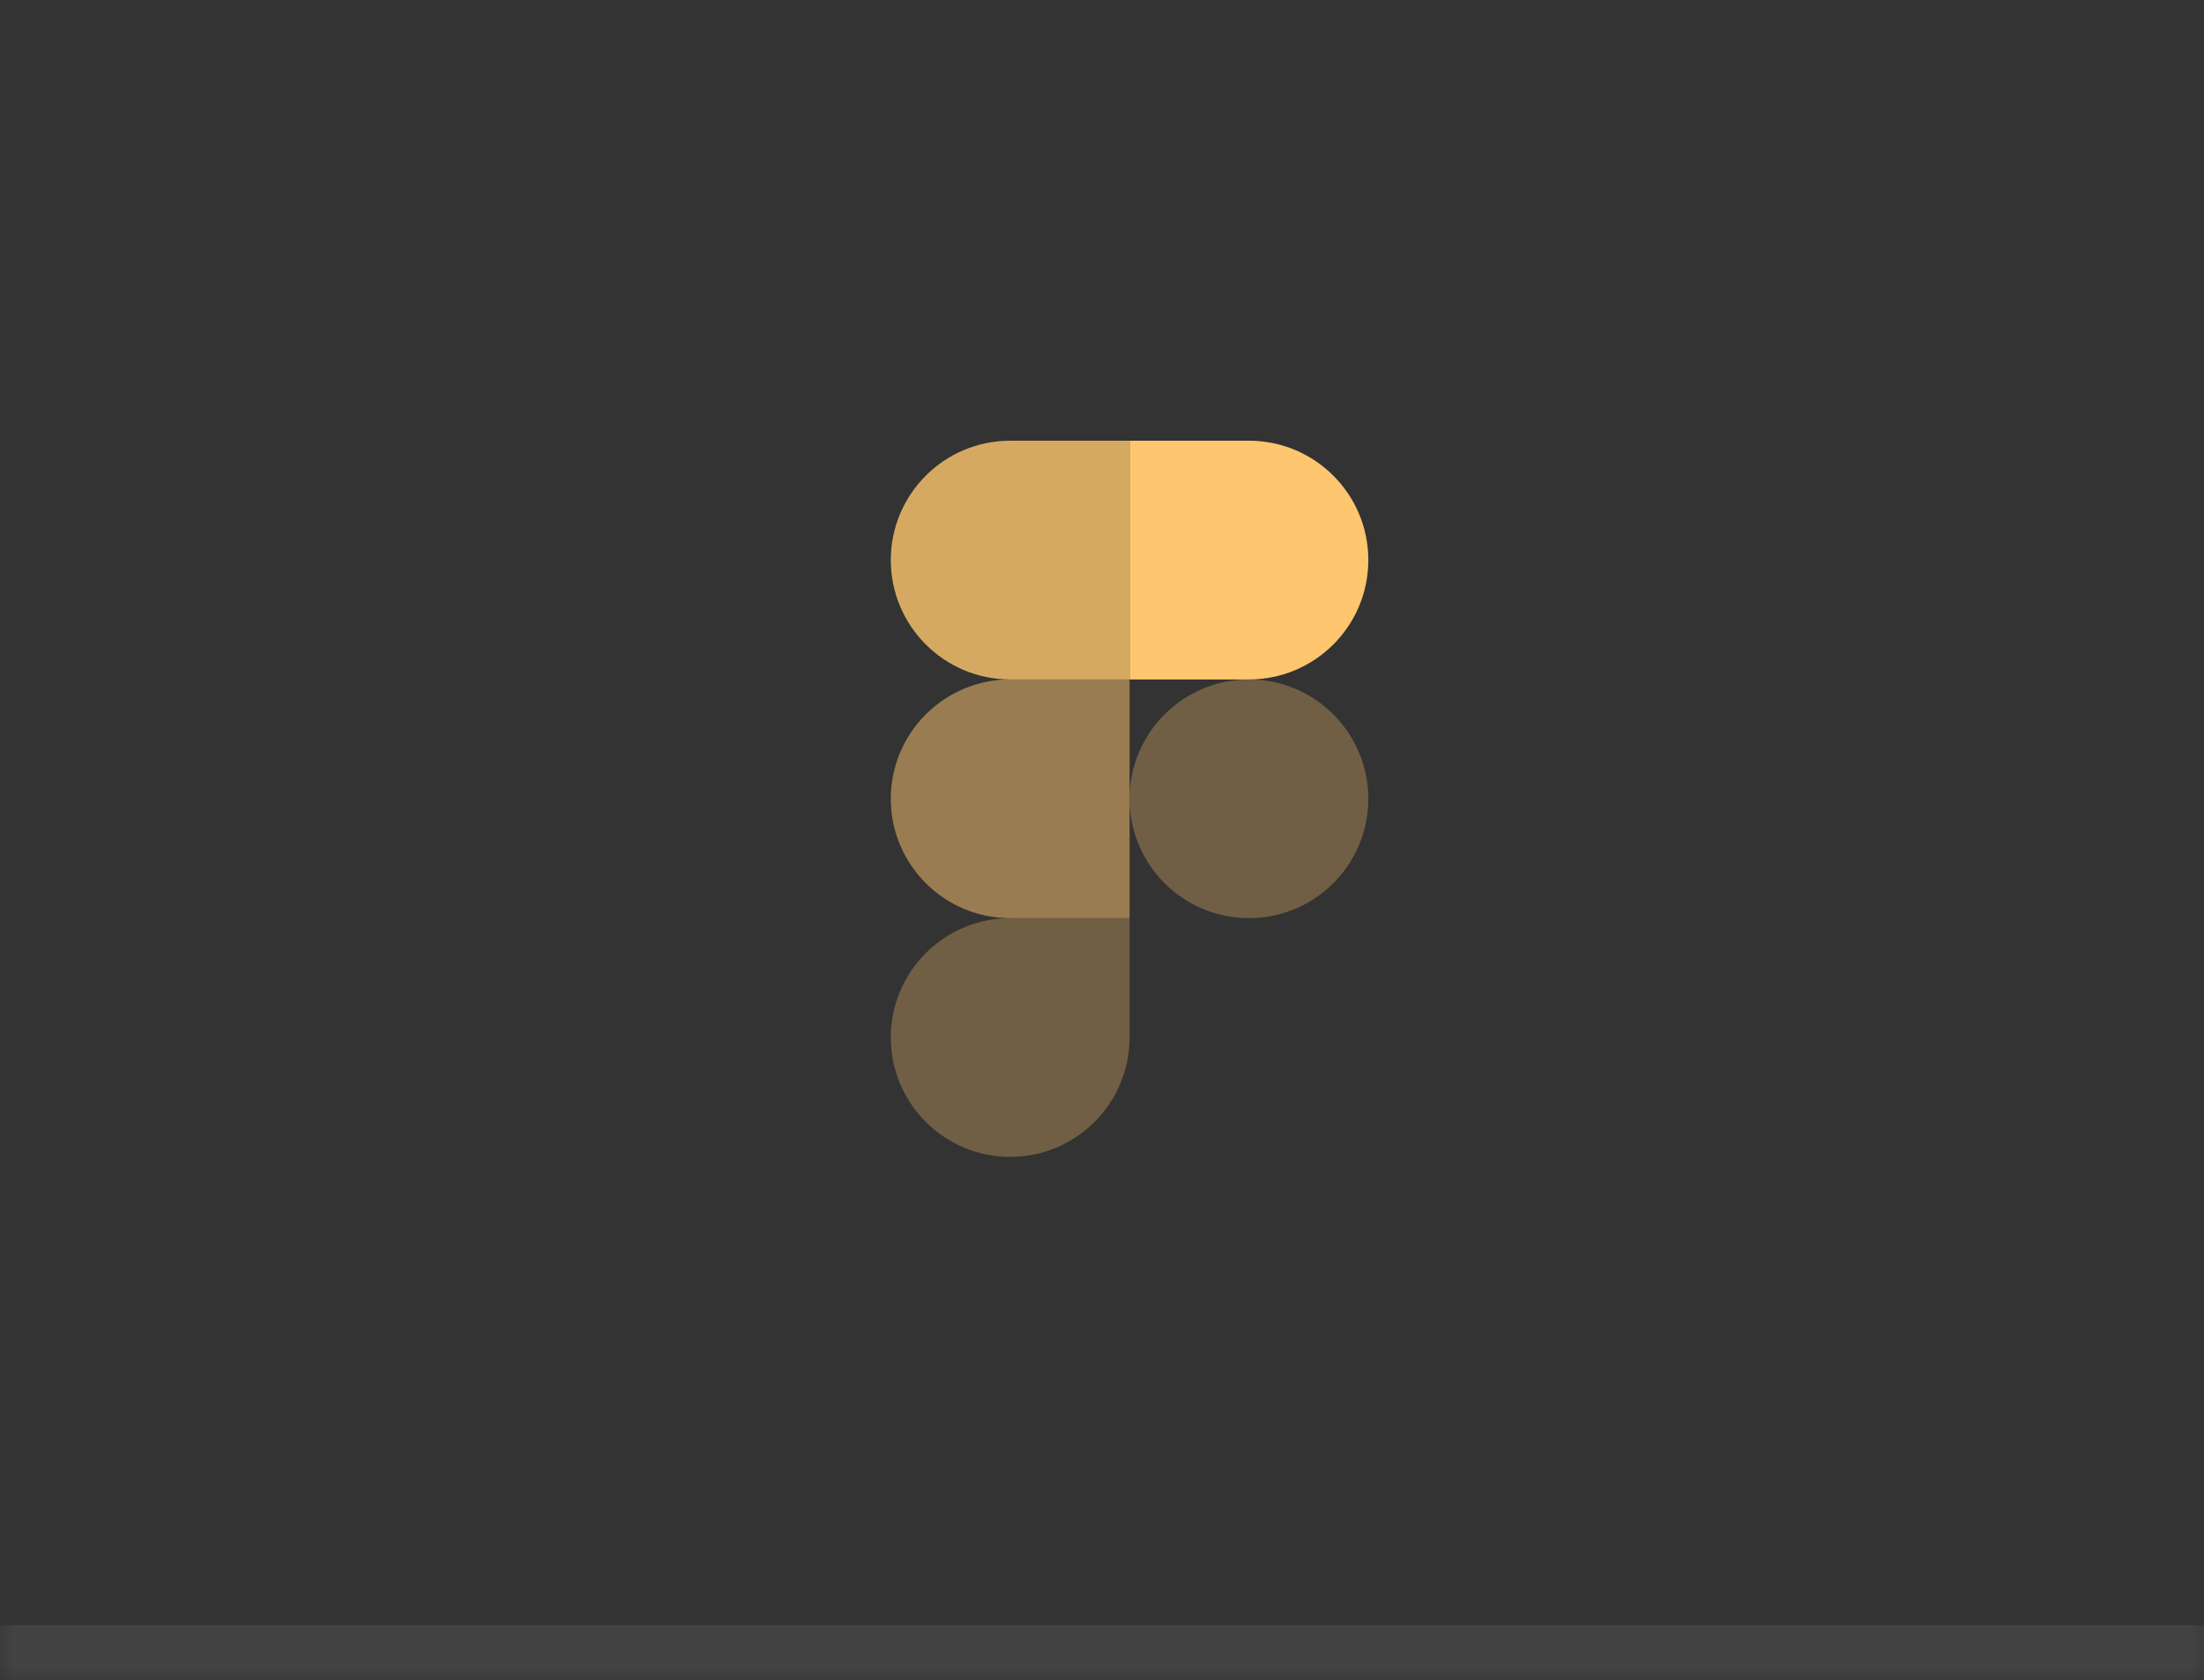 <svg width="80" height="61" viewBox="0 0 80 61" fill="none" xmlns="http://www.w3.org/2000/svg">
<rect x="0" y="0" width="80" height="61" fill="#333333" stroke="none"/>
<mask id="path-1-outside-1_143_593" maskUnits="userSpaceOnUse" x="0.001" y="0" width="80" height="61" fill="black">
<rect fill="white" x="0.001" width="80" height="61"/>
<path d="M0.001 0H80.001V60H0.001V0Z"/>
</mask>
<path d="M80.001 59H0.001V61H80.001V59Z" fill="white" fill-opacity="0.08" mask="url(#path-1-outside-1_143_593)"/>
<path opacity="0.3" d="M49.667 29C49.667 31.392 47.726 33.333 45.334 33.333C42.942 33.333 41.001 31.392 41.001 29C41.001 26.608 42.942 24.667 45.334 24.667C47.726 24.667 49.667 26.608 49.667 29Z" fill="#FFC670"/>
<path d="M41.001 16H45.334C47.726 16 49.667 17.941 49.667 20.333C49.667 22.725 47.726 24.667 45.334 24.667H41.001V16Z" fill="#FFC670"/>
<path opacity="0.3" d="M36.667 42C39.059 42 41.001 40.059 41.001 37.667V33.333H36.667C34.275 33.333 32.334 35.275 32.334 37.667C32.334 40.059 34.275 42 36.667 42Z" fill="#FFC670"/>
<path opacity="0.5" d="M32.334 29C32.334 26.608 34.275 24.667 36.667 24.667H41.001V33.333H36.667C34.275 33.333 32.334 31.392 32.334 29Z" fill="#FFC670"/>
<path opacity="0.8" d="M32.334 20.333C32.334 17.941 34.275 16 36.667 16H41.001V24.667H36.667C34.275 24.667 32.334 22.725 32.334 20.333Z" fill="#FFC670"/>
</svg>

